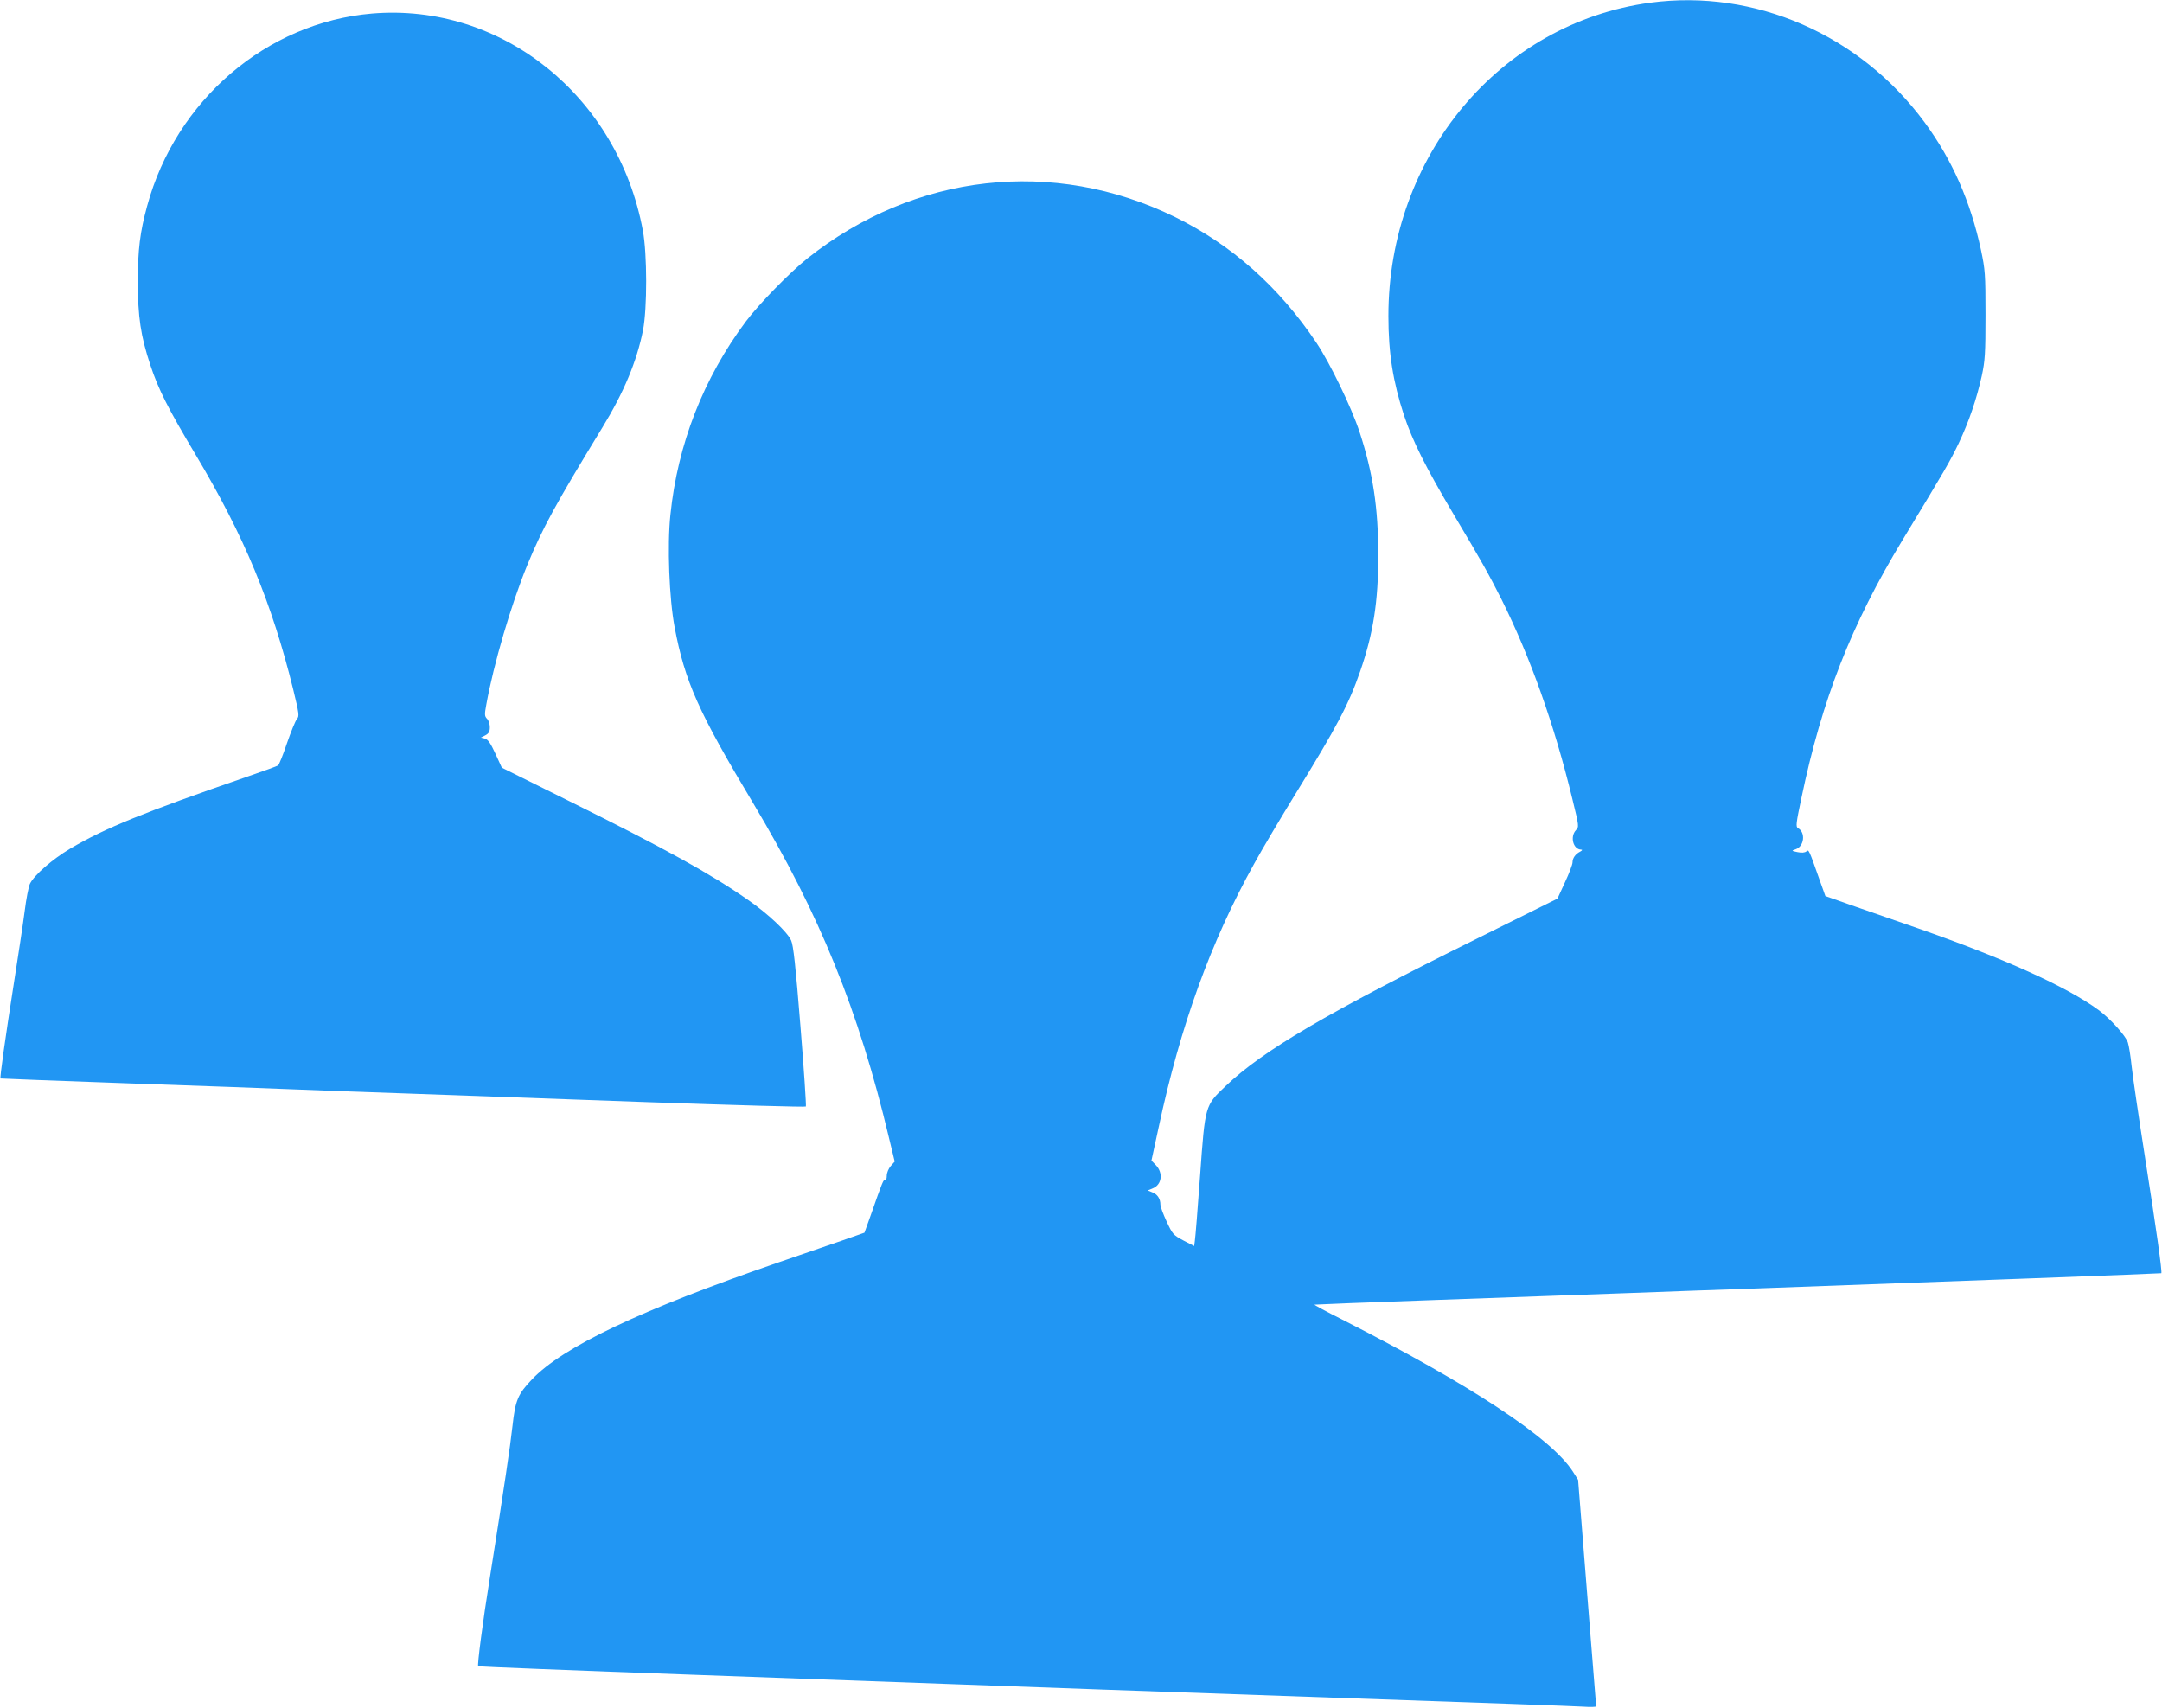 <?xml version="1.0" standalone="no"?>
<!DOCTYPE svg PUBLIC "-//W3C//DTD SVG 20010904//EN"
 "http://www.w3.org/TR/2001/REC-SVG-20010904/DTD/svg10.dtd">
<svg version="1.0" xmlns="http://www.w3.org/2000/svg"
 width="1280pt" height="1011pt" viewBox="0 0 1280 1011"
 preserveAspectRatio="xMidYMid meet">
<g transform="translate(0,1011) scale(0.1,-0.1)"
fill="#2196f3" stroke="none">
<path d="M9770 10094 c-891 -120 -1551 -910 -1550 -1856 0 -219 27 -387 92
-586 51 -153 127 -305 294 -587 167 -280 207 -352 283 -502 171 -343 313 -742
420 -1183 40 -164 40 -164 21 -185 -36 -39 -16 -114 31 -115 9 0 7 -5 -6 -12
-29 -15 -45 -39 -45 -64 0 -12 -20 -65 -45 -118 l-44 -96 -473 -235 c-894
-443 -1269 -663 -1492 -875 -122 -116 -121 -112 -151 -530 -14 -195 -28 -369
-31 -386 l-4 -31 -64 33 c-60 32 -64 37 -99 112 -20 43 -37 88 -37 101 0 34
-18 61 -48 72 l-27 11 31 13 c53 22 61 91 18 136 l-27 28 43 198 c128 600 309
1099 565 1559 48 88 159 274 245 414 247 401 315 530 383 726 77 222 107 411
107 684 0 283 -31 489 -111 733 -48 146 -175 408 -256 529 -222 331 -502 579
-838 744 -719 351 -1540 259 -2175 -246 -105 -84 -285 -268 -364 -373 -251
-336 -404 -726 -447 -1146 -19 -181 -7 -494 25 -664 61 -322 140 -500 465
-1042 395 -661 624 -1225 804 -1981 l34 -141 -24 -27 c-13 -15 -23 -40 -23
-57 0 -17 -4 -28 -9 -24 -10 5 -18 -15 -85 -207 l-38 -106 -131 -46 c-73 -25
-244 -84 -381 -131 -813 -280 -1274 -499 -1457 -692 -83 -87 -98 -122 -115
-276 -14 -126 -47 -349 -133 -892 -44 -273 -76 -523 -70 -530 3 -2 574 -25
1269 -50 696 -25 1380 -50 1520 -55 478 -18 1114 -40 2395 -85 704 -24 1315
-46 1358 -49 42 -3 77 -2 77 2 0 4 -25 307 -54 674 l-53 667 -31 49 c-129 200
-603 512 -1370 902 -90 45 -161 84 -160 86 2 1 329 14 728 28 399 14 914 33
1145 41 231 9 544 20 695 25 1246 45 2443 90 2446 92 6 7 -29 257 -96 683 -38
242 -74 487 -80 545 -6 58 -16 120 -22 138 -12 39 -103 140 -173 192 -186 137
-560 306 -1070 484 -104 36 -271 94 -369 128 l-179 63 -34 95 c-65 184 -64
182 -79 169 -9 -7 -27 -9 -51 -4 -38 8 -38 8 -12 17 51 17 60 100 14 125 -14
8 -12 27 20 178 122 585 296 1029 600 1530 255 420 279 462 331 570 61 129
106 261 137 400 19 89 22 129 22 360 0 245 -2 267 -27 386 -62 287 -171 534
-333 754 -383 520 -1007 792 -1625 709z"/>
<path d="M2203 10030 c-624 -53 -1162 -513 -1332 -1140 -42 -154 -55 -258 -55
-445 0 -212 17 -324 74 -496 48 -145 104 -256 270 -534 287 -481 449 -873 576
-1387 35 -144 37 -158 22 -175 -9 -10 -35 -74 -59 -143 -23 -69 -47 -128 -53
-132 -6 -4 -85 -33 -176 -64 -622 -215 -845 -305 -1054 -428 -105 -62 -215
-158 -239 -209 -8 -17 -22 -90 -31 -162 -9 -71 -39 -269 -66 -440 -48 -306
-82 -547 -77 -550 1 -1 344 -14 762 -29 418 -14 864 -31 990 -36 127 -5 435
-17 685 -25 250 -9 876 -31 1390 -50 514 -18 938 -30 941 -26 3 3 -11 217 -32
475 -29 363 -42 479 -55 508 -23 51 -137 158 -255 240 -223 156 -500 308
-1061 586 l-397 197 -38 83 c-29 63 -44 84 -62 89 l-24 6 27 14 c20 11 26 21
26 48 0 18 -7 41 -17 50 -14 15 -15 24 -4 83 43 239 147 593 242 825 92 223
167 360 446 817 126 206 203 390 240 575 25 129 25 451 -1 590 -148 797 -837
1349 -1603 1285z"/>
</g>
</svg>
